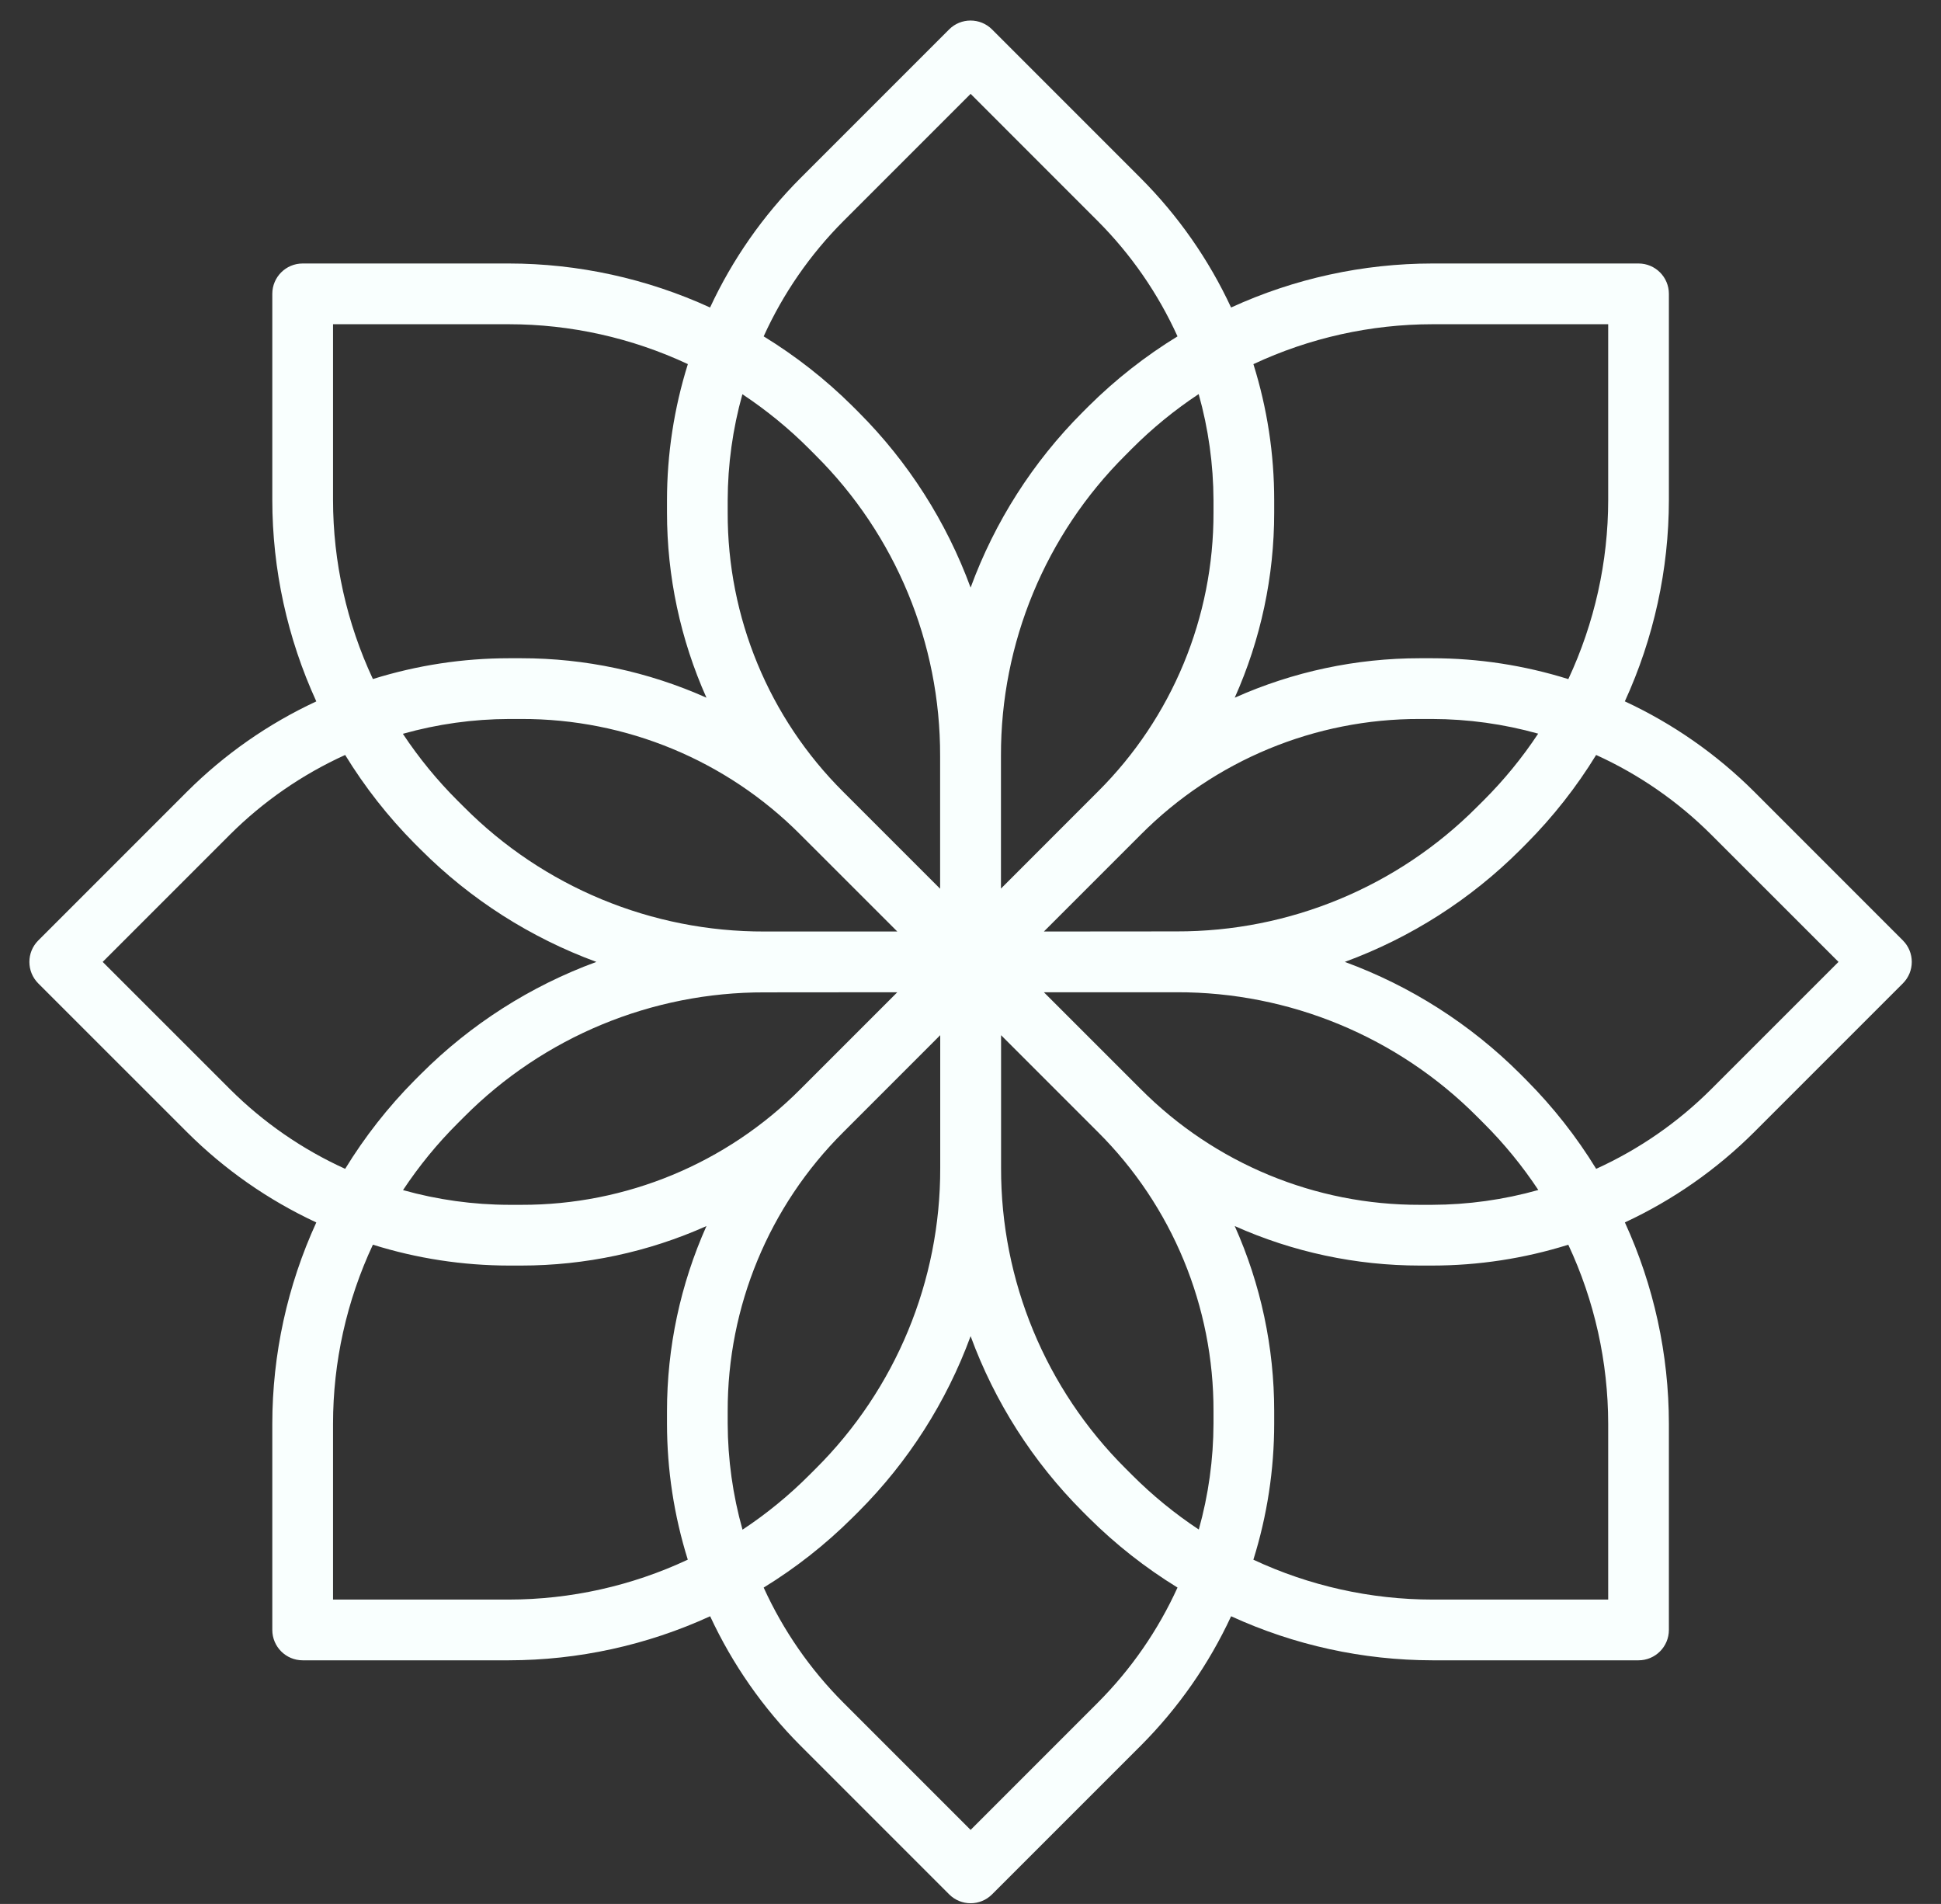 <svg xmlns="http://www.w3.org/2000/svg" fill="none" viewBox="0 0 52 51" height="51" width="52">
<rect x="0" y="0" width="52" height="51" fill="#333333" stroke="none"/>
<path fill="#F9FFFE" d="M50.979 25.191L46.994 21.205C45.989 20.203 44.817 19.385 43.53 18.787C44.306 17.094 44.709 15.254 44.71 13.392V7.871C44.71 7.422 44.346 7.058 43.897 7.058H38.377C36.514 7.059 34.674 7.461 32.981 8.237C32.383 6.951 31.564 5.779 30.562 4.774L26.577 0.788C26.259 0.471 25.744 0.471 25.427 0.788L21.441 4.774C20.439 5.779 19.621 6.951 19.023 8.237C17.33 7.462 15.491 7.059 13.629 7.058H8.108C7.659 7.058 7.295 7.422 7.295 7.871V13.392C7.296 15.254 7.698 17.095 8.474 18.788C7.188 19.386 6.016 20.204 5.011 21.206L1.025 25.192C0.708 25.509 0.708 26.024 1.025 26.342L5.011 30.327C6.016 31.329 7.188 32.147 8.474 32.745C7.698 34.438 7.296 36.278 7.295 38.14V43.66C7.295 44.109 7.659 44.474 8.108 44.474H13.629C15.491 44.472 17.331 44.07 19.025 43.294C19.623 44.581 20.441 45.753 21.443 46.758L25.428 50.743C25.746 51.061 26.261 51.061 26.578 50.743L30.564 46.758C31.566 45.753 32.384 44.581 32.982 43.294C34.675 44.07 36.515 44.472 38.377 44.474H43.897C44.346 44.474 44.71 44.109 44.71 43.66V38.14C44.709 36.277 44.307 34.437 43.531 32.744C44.818 32.146 45.99 31.327 46.994 30.326L50.98 26.34C51.297 26.022 51.296 25.508 50.979 25.191ZM33.579 9.754C35.081 9.051 36.719 8.686 38.377 8.685H43.084V13.392C43.083 15.05 42.718 16.688 42.016 18.191C40.834 17.821 39.604 17.632 38.366 17.632H38.041C36.331 17.631 34.64 17.992 33.079 18.689C33.777 17.128 34.137 15.438 34.136 13.728V13.402C34.137 12.165 33.949 10.935 33.579 9.754ZM38.041 19.259H38.366C39.327 19.261 40.283 19.393 41.208 19.652C40.782 20.297 40.291 20.896 39.744 21.442L39.571 21.614C37.44 23.756 34.541 24.957 31.519 24.949L27.966 24.952L30.562 22.356C32.541 20.366 35.234 19.251 38.041 19.259ZM32.51 13.402V13.728C32.517 16.534 31.402 19.226 29.412 21.205L26.816 23.802V20.245C26.808 17.224 28.009 14.324 30.151 12.193L30.323 12.02C30.869 11.473 31.468 10.983 32.113 10.556C32.373 11.483 32.507 12.44 32.51 13.402ZM22.593 5.924L26.003 2.514L29.412 5.924C30.302 6.817 31.025 7.862 31.546 9.01C30.686 9.537 29.891 10.161 29.175 10.87L29.002 11.043C27.674 12.372 26.65 13.975 26.003 15.74C25.355 13.976 24.332 12.373 23.004 11.044L22.831 10.871C22.115 10.161 21.319 9.537 20.459 9.01C20.98 7.862 21.703 6.817 22.593 5.924ZM19.495 13.402C19.497 12.442 19.63 11.486 19.889 10.56C20.533 10.987 21.133 11.477 21.679 12.024L21.851 12.197C23.993 14.328 25.194 17.228 25.186 20.249V23.806L22.59 21.21C20.6 19.23 19.486 16.535 19.495 13.728V13.402ZM21.442 22.356L24.039 24.952H20.482C17.46 24.96 14.561 23.76 12.43 21.617L12.257 21.445C11.71 20.899 11.22 20.3 10.793 19.656C11.72 19.395 12.677 19.262 13.639 19.259H13.964C16.771 19.251 19.463 20.366 21.442 22.356ZM8.922 8.685H13.629C15.287 8.685 16.925 9.05 18.428 9.753C18.058 10.934 17.869 12.165 17.869 13.402V13.728C17.868 15.438 18.229 17.128 18.926 18.689C17.365 17.992 15.674 17.631 13.964 17.632H13.639C12.402 17.632 11.171 17.82 9.99 18.189C9.288 16.687 8.923 15.05 8.922 13.392V8.685ZM6.161 29.175L2.751 25.766L6.161 22.356C7.054 21.466 8.099 20.744 9.247 20.223C9.773 21.082 10.398 21.878 11.107 22.594L11.28 22.766C12.609 24.095 14.212 25.118 15.977 25.766C14.212 26.413 12.61 27.436 11.28 28.765L11.108 28.937C10.398 29.653 9.774 30.449 9.247 31.309C8.099 30.788 7.054 30.065 6.161 29.175ZM18.426 41.778C16.924 42.481 15.287 42.846 13.629 42.847H8.922V38.14C8.922 36.481 9.287 34.843 9.99 33.341C11.171 33.711 12.401 33.899 13.639 33.9H13.964C15.674 33.9 17.365 33.54 18.926 32.842C18.229 34.403 17.868 36.094 17.869 37.804V38.129C17.869 39.367 18.057 40.597 18.426 41.778ZM13.964 32.273H13.639C12.678 32.271 11.722 32.138 10.797 31.879C11.224 31.235 11.714 30.635 12.261 30.09L12.434 29.917C14.565 27.775 17.465 26.574 20.486 26.582L24.039 26.579L21.443 29.175C19.464 31.165 16.771 32.281 13.964 32.273ZM19.495 38.129V37.804C19.488 34.998 20.603 32.305 22.593 30.326L25.189 27.729V31.286C25.197 34.308 23.997 37.207 21.854 39.339L21.682 39.511C21.136 40.058 20.537 40.549 19.892 40.975C19.632 40.049 19.498 39.092 19.495 38.129ZM29.412 45.607L26.003 49.017L22.593 45.607C21.703 44.716 20.981 43.672 20.459 42.526C21.319 41.998 22.115 41.372 22.83 40.661L23.003 40.489C24.331 39.159 25.355 37.556 26.003 35.791C26.65 37.556 27.673 39.158 29.002 40.488L29.174 40.66C29.89 41.371 30.686 41.997 31.546 42.525C31.024 43.672 30.302 44.715 29.412 45.607ZM32.51 38.129C32.508 39.09 32.375 40.046 32.116 40.971C31.472 40.545 30.872 40.054 30.326 39.507L30.154 39.335C28.012 37.203 26.811 34.304 26.819 31.282V27.729L29.416 30.326C31.404 32.305 32.518 34.998 32.51 37.804V38.129ZM30.563 29.175L27.966 26.579H31.523C34.545 26.571 37.444 27.772 39.575 29.914L39.748 30.087C40.295 30.632 40.785 31.232 41.212 31.876C40.286 32.137 39.328 32.27 38.366 32.273H38.041C35.235 32.281 32.542 31.165 30.563 29.175ZM43.084 42.847H38.377C36.718 42.846 35.08 42.481 33.578 41.779C33.948 40.598 34.136 39.367 34.136 38.129V37.804C34.137 36.094 33.777 34.403 33.079 32.842C34.64 33.54 36.331 33.9 38.041 33.9H38.366C39.603 33.9 40.834 33.712 42.015 33.342C42.718 34.844 43.082 36.482 43.084 38.14V42.847ZM45.844 29.175C44.953 30.065 43.909 30.788 42.762 31.309C42.235 30.449 41.609 29.654 40.898 28.938L40.726 28.765C39.396 27.437 37.793 26.413 36.028 25.766C37.793 25.118 39.395 24.095 40.725 22.767L40.897 22.594C41.608 21.878 42.234 21.082 42.761 20.223C43.908 20.744 44.952 21.467 45.843 22.356L49.254 25.766L45.844 29.175Z"></path>
</svg>
